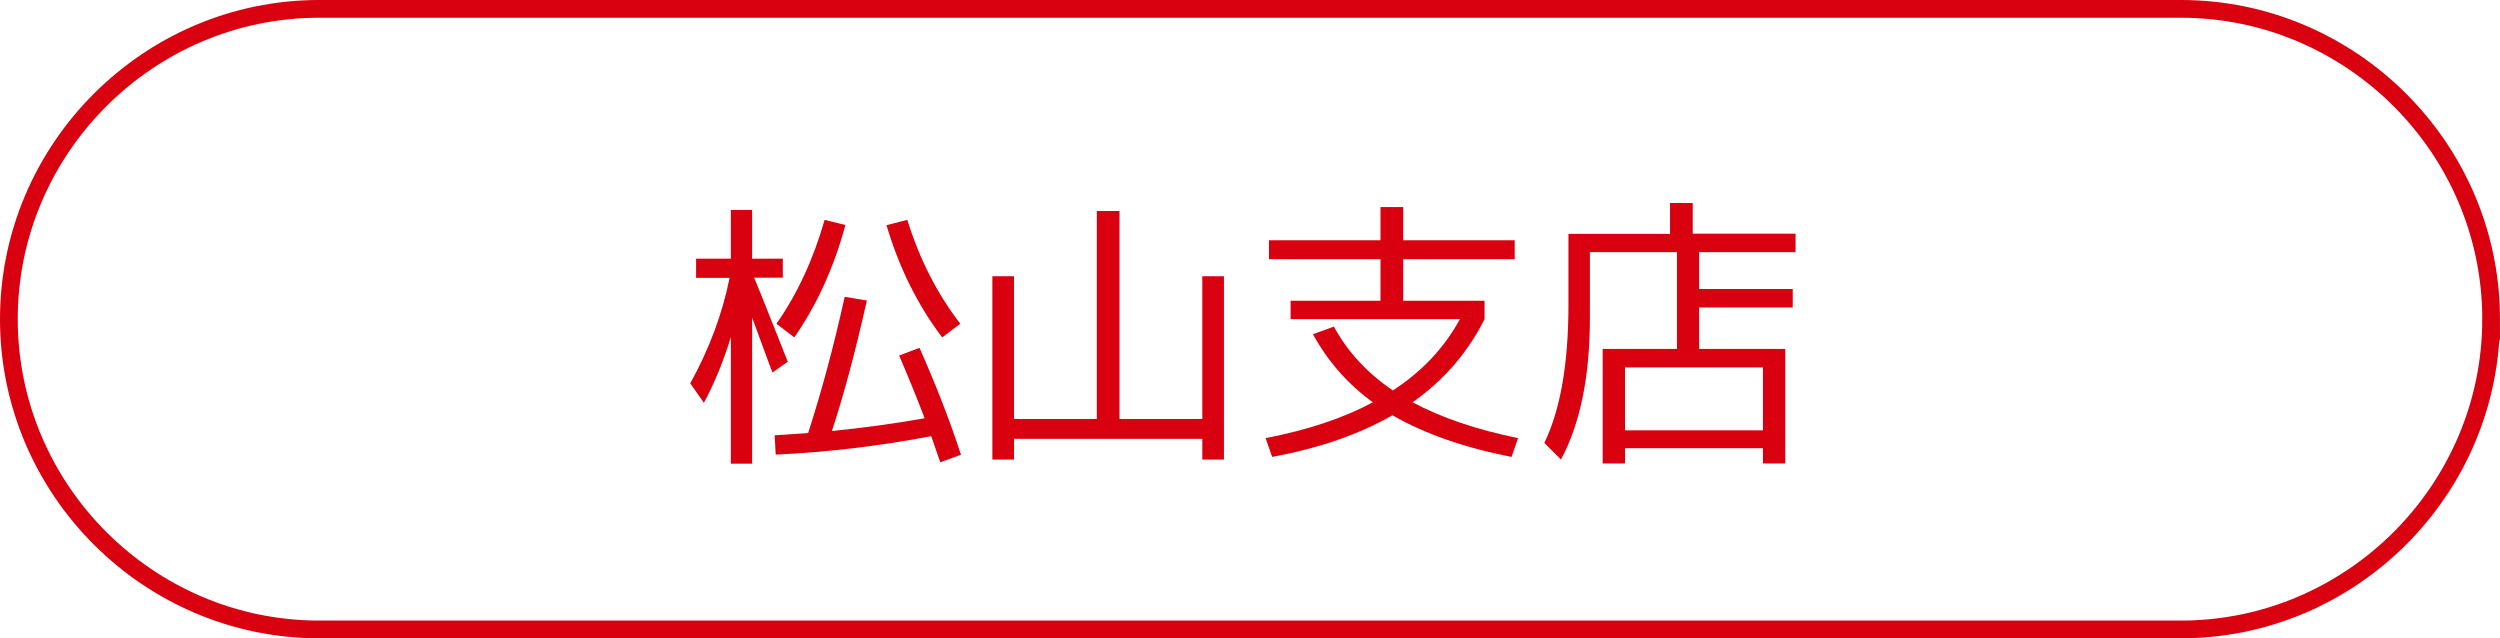 <?xml version="1.0" encoding="UTF-8"?><svg id="_レイヤー_2" xmlns="http://www.w3.org/2000/svg" viewBox="0 0 141 36"><defs><style>.cls-1{fill:#d9000f;}.cls-2{fill:none;stroke:#d9000f;stroke-miterlimit:10;}</style></defs><g id="_レイヤー_1-2"><path class="cls-2" d="M140.5,18c0,9.62-7.88,17.5-17.5,17.5H18C8.38,35.5.5,27.62.5,18h0C.5,8.38,8.38.5,18,.5h105c9.62,0,17.5,7.88,17.5,17.5h0Z"/><path class="cls-1" d="M39.27,14.59h1.95v-2.75h1.2v2.75h1.73v1.07h-1.62c.17.39.5,1.21.99,2.45.49,1.24.79,2,.91,2.29l-.86.61c-.09-.21-.19-.49-.31-.82s-.27-.73-.44-1.19c-.17-.46-.3-.82-.4-1.09v8.24h-1.2v-7.14c-.41,1.34-.91,2.58-1.52,3.71l-.77-1.1c1.07-1.93,1.81-3.91,2.22-5.95h-1.89v-1.07ZM50.71,20.05l1.15-.43c.93,2.09,1.71,4.1,2.34,6.03l-1.17.42c-.31-.89-.48-1.38-.51-1.47-3,.57-5.92.91-8.77,1.04l-.06-1.09c.38-.02,1.01-.06,1.89-.13.76-2.35,1.45-4.91,2.06-7.68l1.25.21c-.61,2.74-1.26,5.19-1.97,7.36,1.78-.18,3.53-.42,5.23-.72-.46-1.21-.94-2.38-1.44-3.54ZM47.68,12.69c-.64,2.38-1.6,4.49-2.88,6.34l-1.01-.77c1.16-1.65,2.07-3.6,2.72-5.86l1.17.29ZM50,12.7l1.17-.3c.7,2.24,1.7,4.19,2.99,5.86l-1.02.77c-1.39-1.83-2.43-3.94-3.14-6.32Z"/><path class="cls-1" d="M57.19,15.58v8.05h4.67v-11.73h1.28v11.73h4.67v-8.05h1.22v10.34h-1.22v-1.17h-10.62v1.17h-1.22v-10.34h1.22Z"/><path class="cls-1" d="M74.05,18.85l1.18-.43c.78,1.43,1.89,2.63,3.33,3.6,1.63-1.06,2.89-2.39,3.78-4.02h-9.55v-1.04h5.07v-2.34h-6.29v-1.07h6.29v-1.87h1.28v1.87h6.29v1.07h-6.29v2.34h4.59v1.04c-.95,1.89-2.3,3.45-4.06,4.69,1.61.86,3.59,1.54,5.95,2.02l-.37,1.06c-2.67-.52-4.91-1.31-6.72-2.35-1.87,1.08-4.13,1.86-6.78,2.35l-.37-1.06c2.38-.46,4.39-1.13,6.05-2.02-1.42-1.03-2.54-2.31-3.38-3.84Z"/><path class="cls-1" d="M95.46,13.18h5.81v1.04h-5.44v2.08h5.28v1.04h-5.28v2.34h4.86v6.46h-1.26v-.86h-7.78v.86h-1.26v-6.46h4.19v-5.46h-4.91v3.7c0,3.3-.54,5.96-1.63,8l-.94-.94c.91-1.88,1.36-4.47,1.36-7.79v-4h5.73v-1.74h1.28v1.74ZM91.65,24.27h7.78v-3.55h-7.78v3.55Z"/></g></svg>
